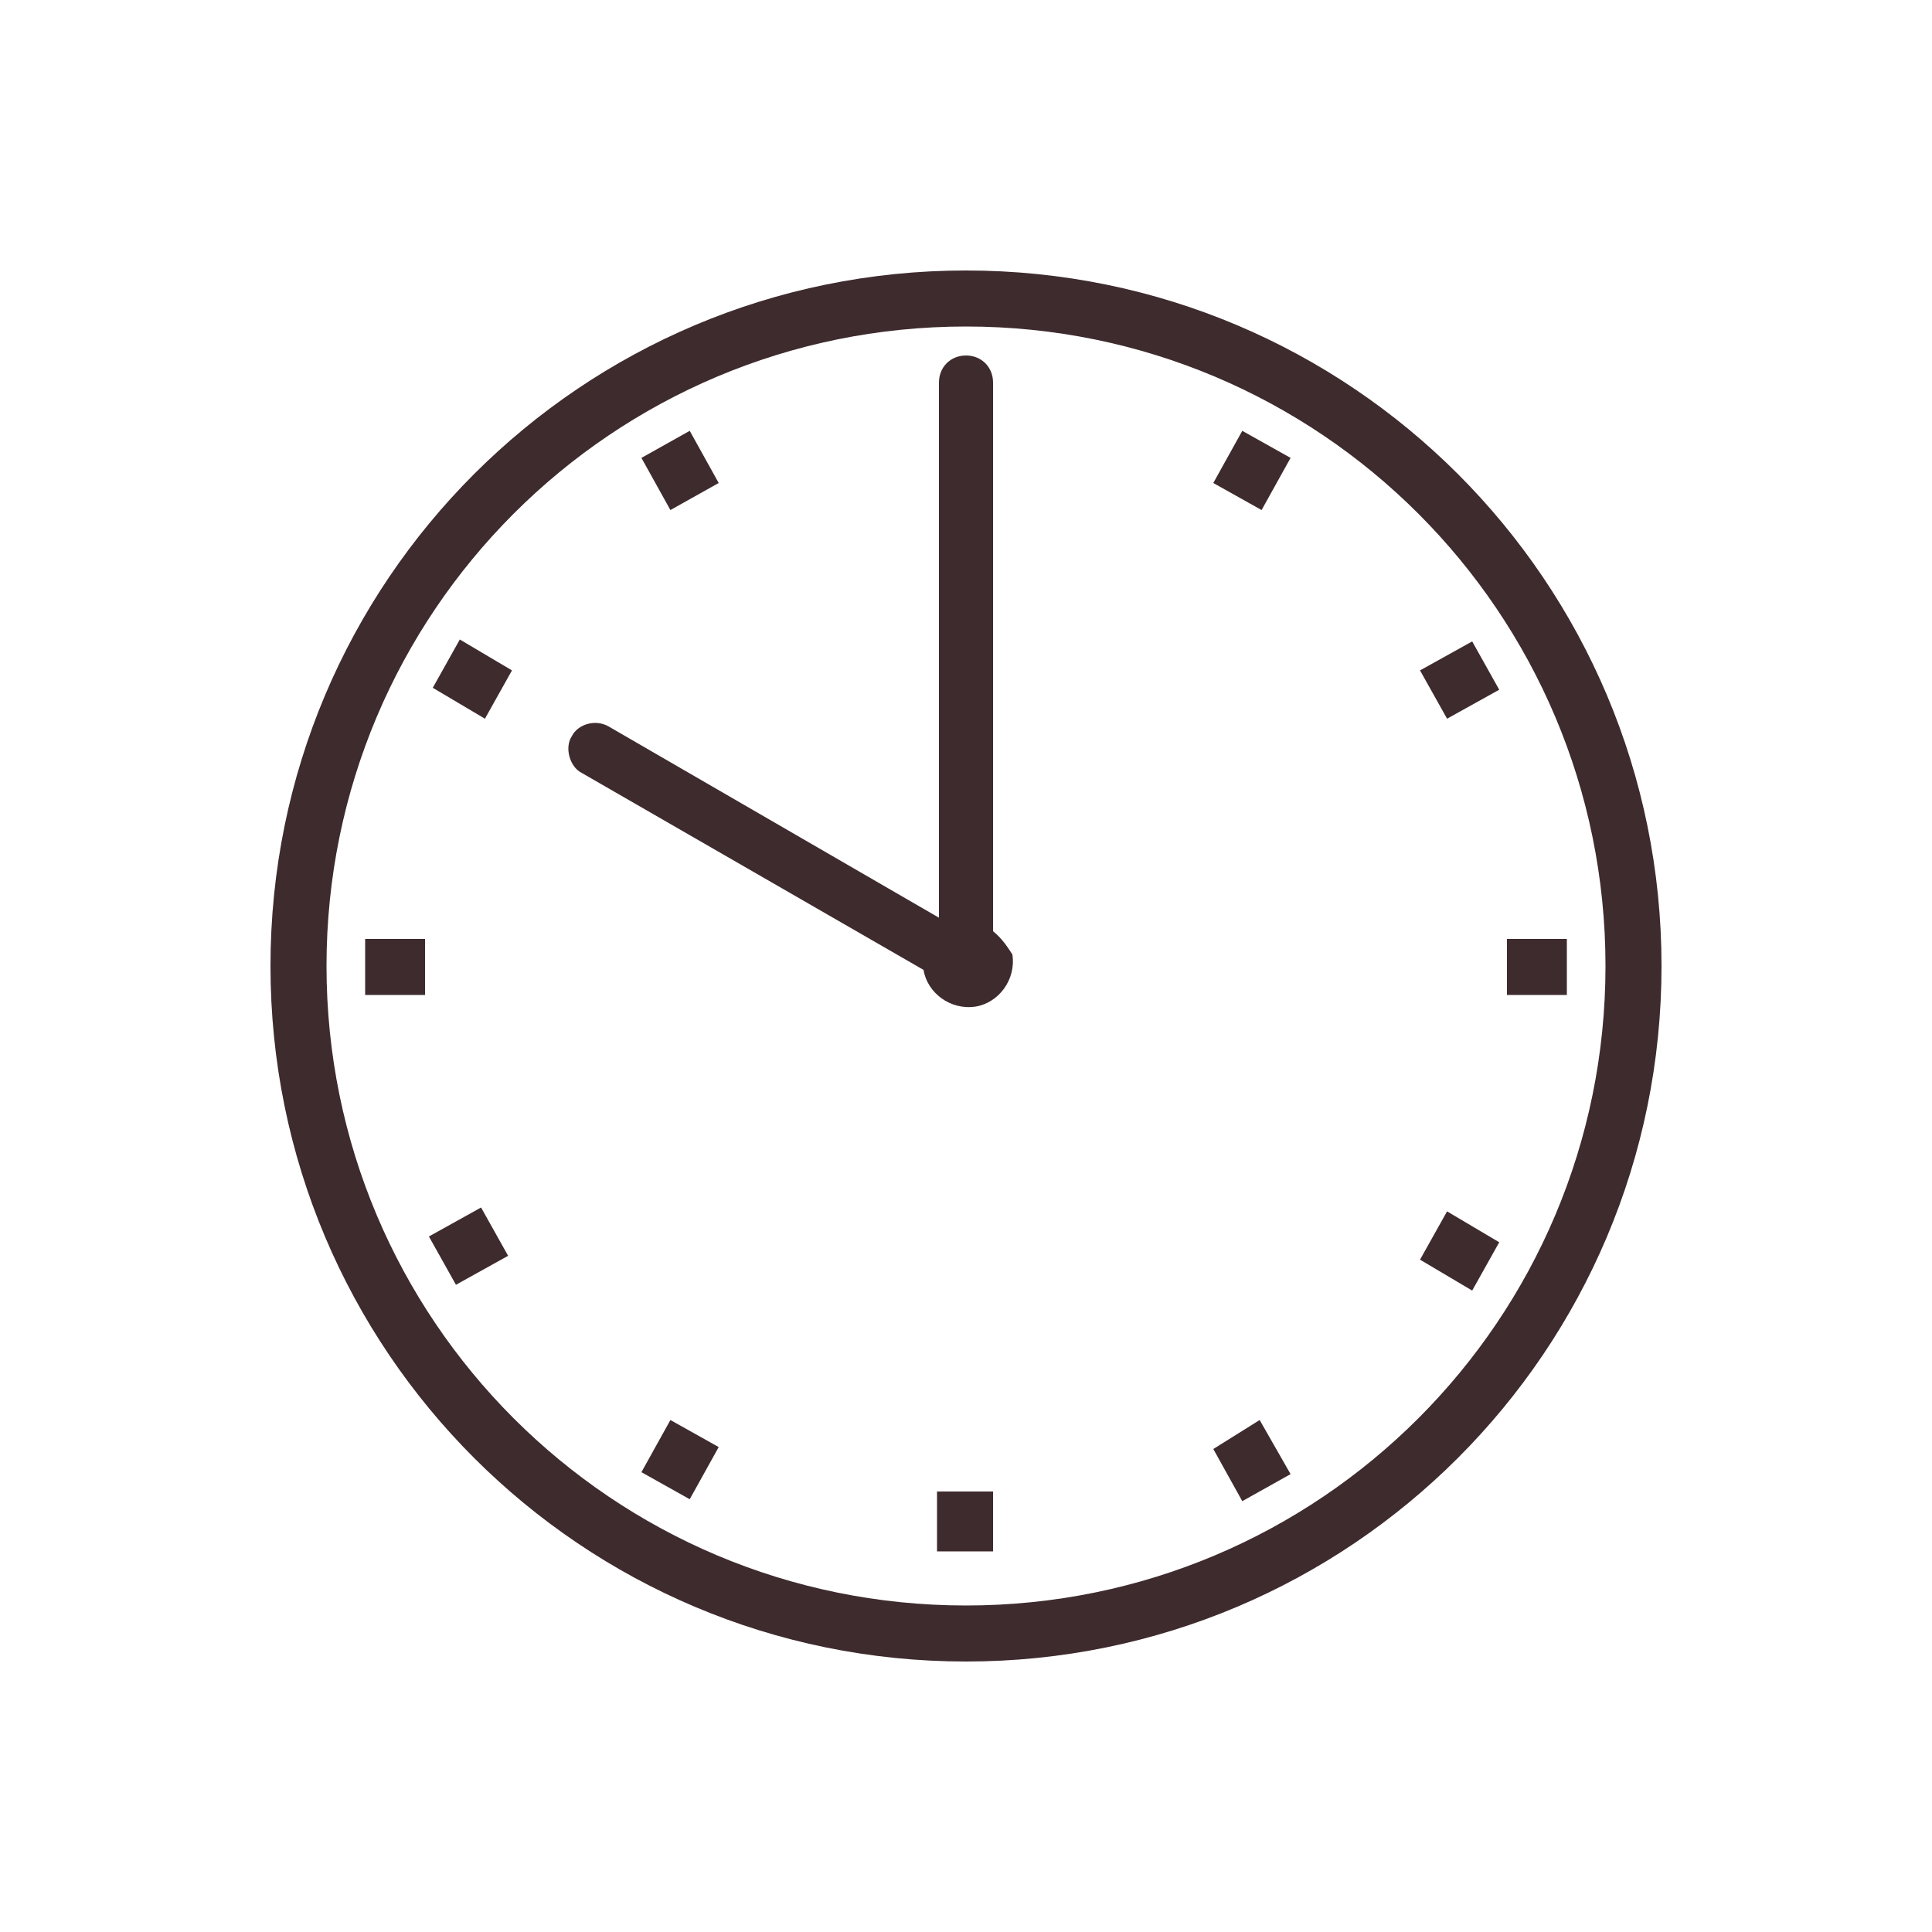 <?xml version="1.0" encoding="utf-8"?>
<!-- Generator: Adobe Illustrator 24.2.1, SVG Export Plug-In . SVG Version: 6.00 Build 0)  -->
<svg version="1.1" id="Layer_1" xmlns="http://www.w3.org/2000/svg" xmlns:xlink="http://www.w3.org/1999/xlink" x="0px" y="0px"
	 width="100px" height="100px" viewBox="0 0 100 100" enable-background="new 0 0 100 100" xml:space="preserve">
<path fill="#3E2B2E" d="M50,86c-19.9,0-36-16.1-36-36s16.1-36,36-36s36,16.1,36,36S69.9,86,50,86z M50,16.9
	c-18.3,0-33.1,14.8-33.1,33.1S31.7,83.1,50,83.1S83.1,68.3,83.1,50S68.3,16.9,50,16.9z"/>
<path fill="#3E2B2E" d="M76.2,33.2l-2.7,1.5l1.4,2.5l2.7-1.5L76.2,33.2z"/>
<path fill="#3E2B2E" d="M81.1,48.6H78v2.9h3.1V48.6z"/>
<path fill="#3E2B2E" d="M51.4,77.2l-2.9,0l0,3.1l2.9,0L51.4,77.2z"/>
<path fill="#3E2B2E" d="M34.7,73.5l-1.5,2.7l2.5,1.4l1.5-2.7L34.7,73.5z"/>
<path fill="#3E2B2E" d="M74.9,62.7l-1.4,2.5l2.7,1.6l1.4-2.5L74.9,62.7z"/>
<path fill="#3E2B2E" d="M65.2,73.5L62.8,75l1.5,2.7l2.5-1.4L65.2,73.5z"/>
<path fill="#3E2B2E" d="M64.3,22.3L62.8,25l2.5,1.4l1.5-2.7L64.3,22.3z"/>
<path fill="#3E2B2E" d="M24.9,62.5L22.2,64l1.4,2.5l2.7-1.5L24.9,62.5z"/>
<path fill="#3E2B2E" d="M22,48.6h-3.1v2.9H22V48.6z"/>
<path fill="#3E2B2E" d="M23.8,33.1l-1.4,2.5l2.7,1.6l1.4-2.5L23.8,33.1z"/>
<path fill="#3E2B2E" d="M35.7,22.3l-2.5,1.4l1.5,2.7l2.5-1.4L35.7,22.3z"/>
<path fill="#3E2B2E" d="M51.4,48.2V19.8c0-0.8-0.6-1.4-1.4-1.4s-1.4,0.6-1.4,1.4v27.7l-17.1-9.9c-0.7-0.4-1.6-0.1-1.9,0.5
	c-0.4,0.6-0.1,1.6,0.5,1.9l17.7,10.2c0.2,1.2,1.4,2.1,2.7,1.9c1.2-0.2,2.1-1.4,1.9-2.7C52.2,49.1,51.9,48.6,51.4,48.2z"/>
</svg>
